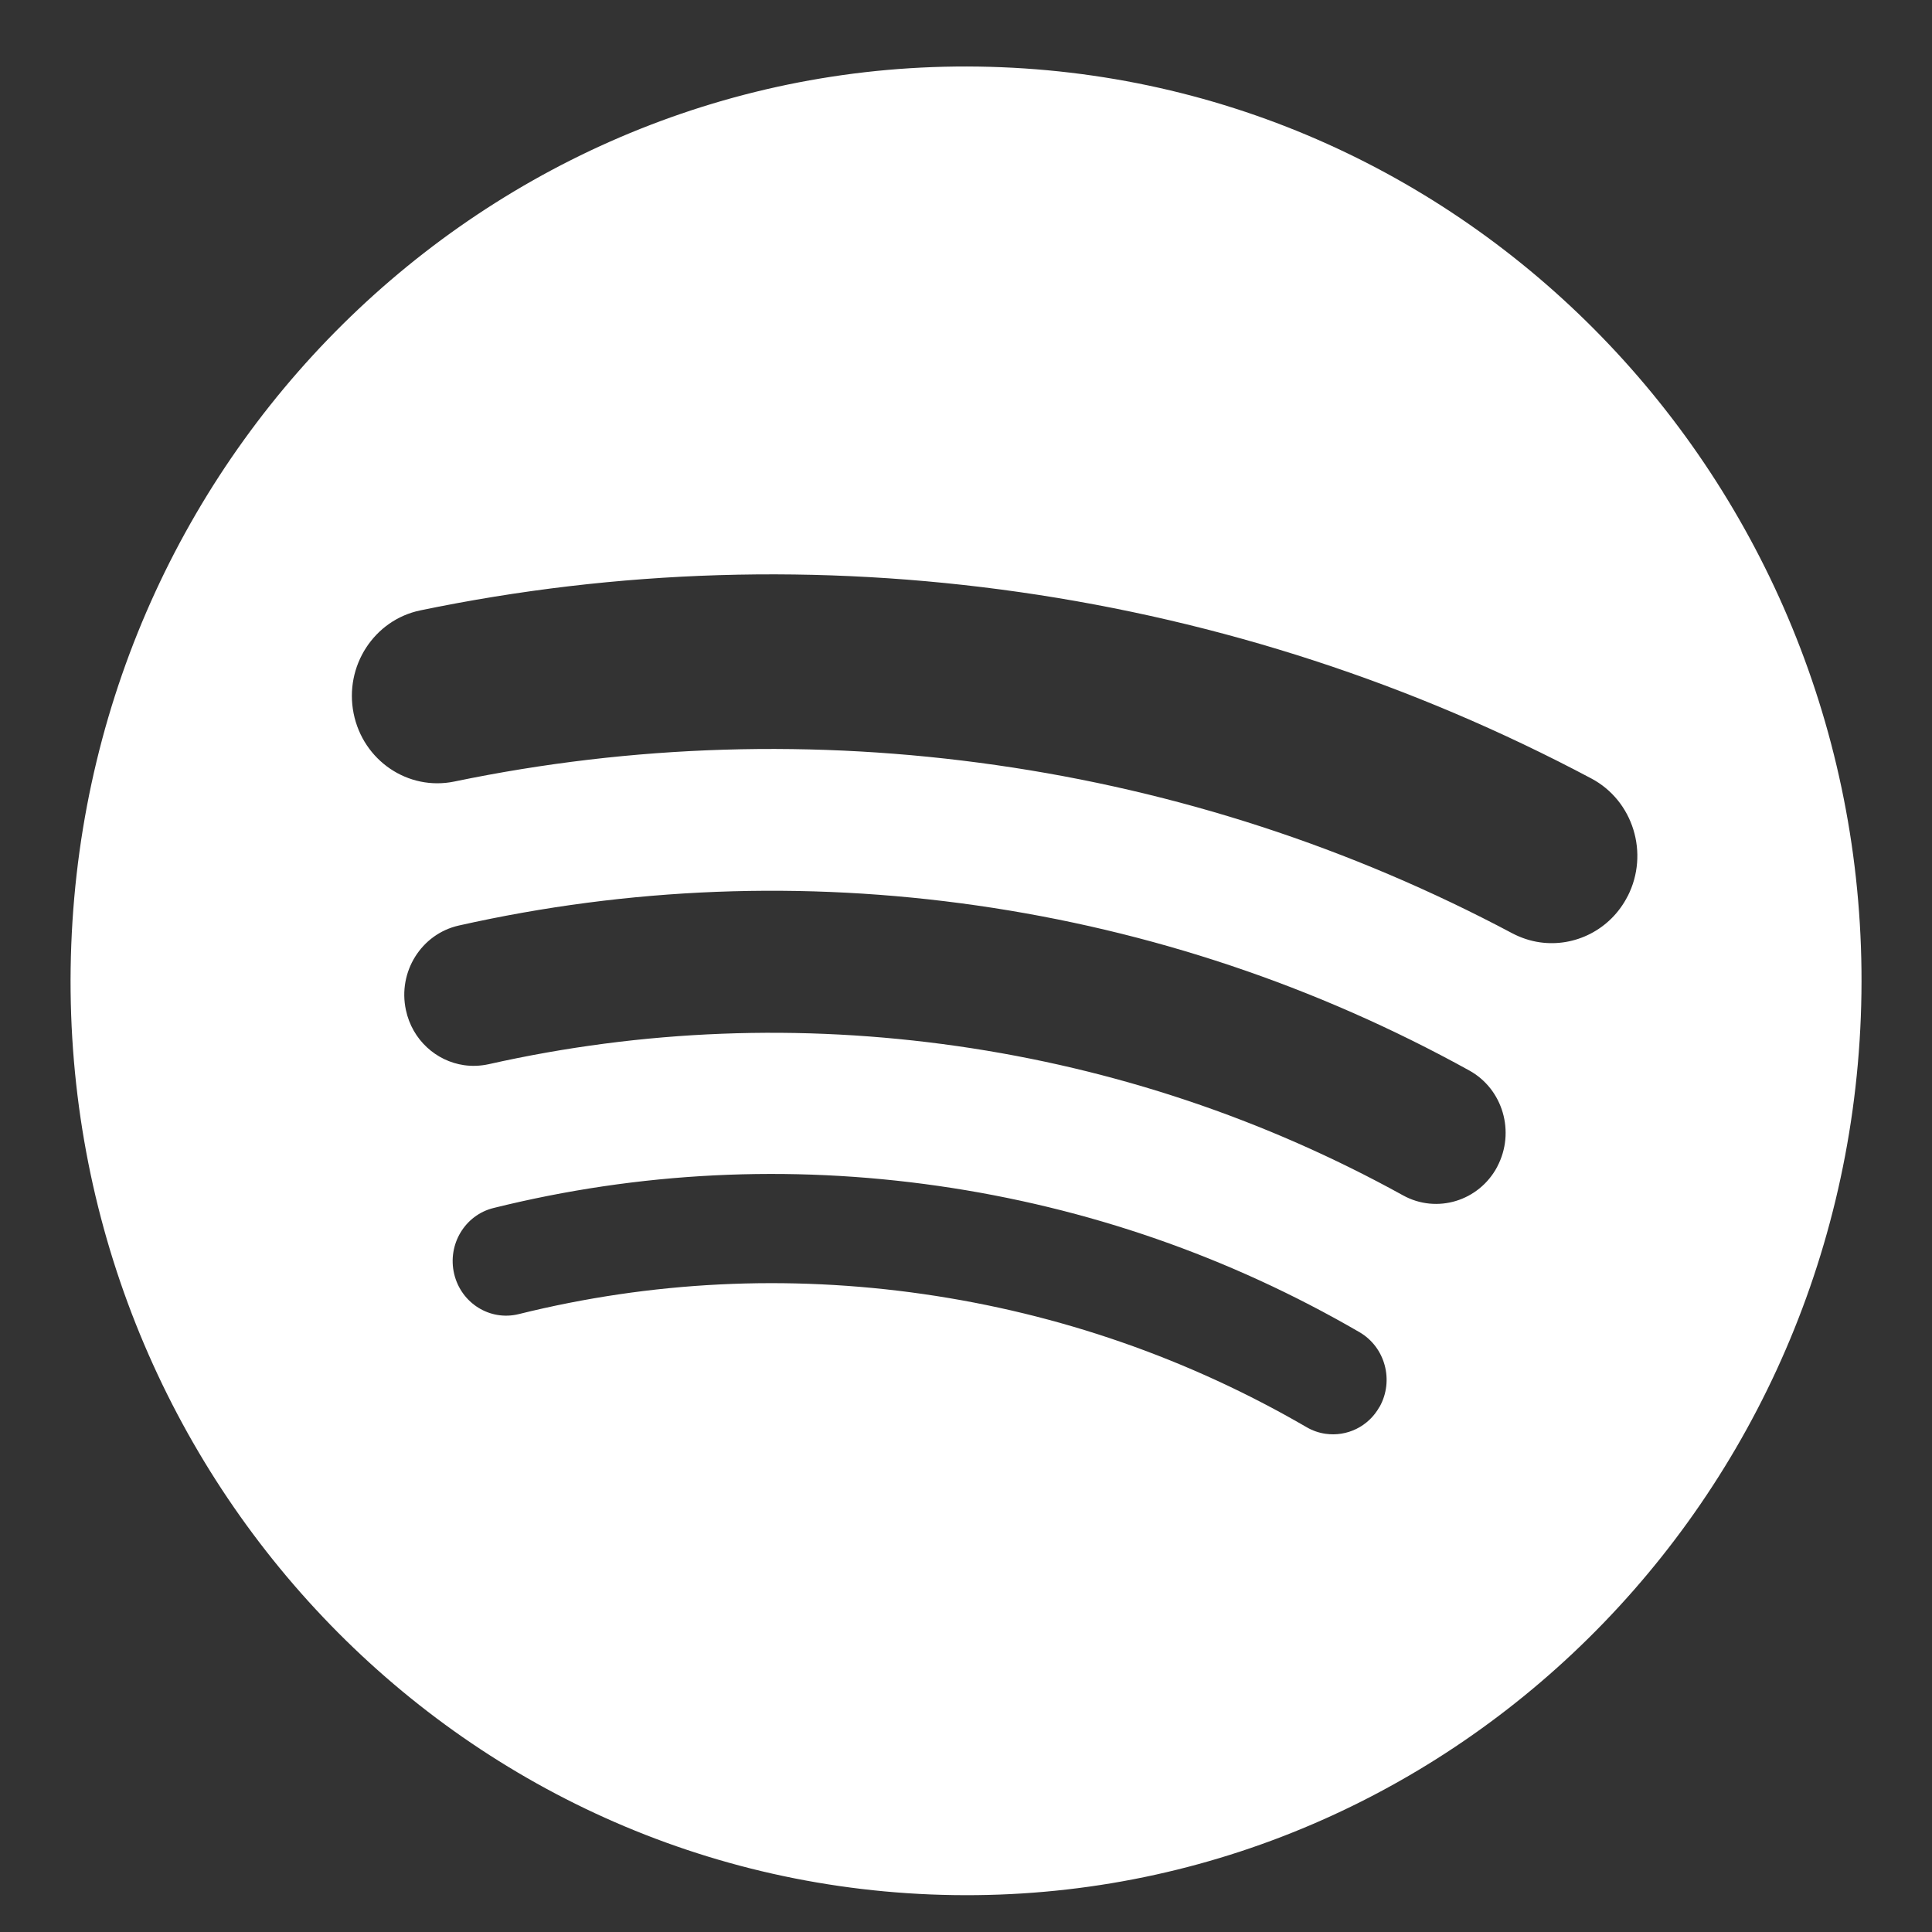 <svg width="39" height="39" viewBox="0 0 39 39" fill="none" xmlns="http://www.w3.org/2000/svg">
<rect x="0" y="0" width="39" height="39" fill="#333333" stroke="none"/>
<g clip-path="url(#clip0_5048_1358)">
<path d="M20.218 1.357C10.242 0.952 1.834 8.881 1.439 19.067C1.043 29.254 8.81 37.837 18.784 38.242C28.76 38.647 37.166 30.718 37.563 20.532C37.958 10.345 30.192 1.76 20.218 1.357ZM27.848 28.397C27.623 28.802 27.186 29.004 26.759 28.943C26.629 28.925 26.498 28.881 26.376 28.81C23.987 27.422 21.383 26.517 18.637 26.122C15.891 25.728 13.143 25.864 10.472 26.527C9.892 26.671 9.309 26.308 9.168 25.716C9.028 25.124 9.383 24.528 9.963 24.385C12.901 23.656 15.921 23.506 18.938 23.939C21.955 24.373 24.816 25.367 27.445 26.893C27.962 27.195 28.144 27.867 27.85 28.397H27.848ZM30.224 23.552C29.855 24.247 29.003 24.506 28.322 24.13C25.527 22.587 22.5 21.573 19.326 21.117C16.152 20.662 12.97 20.785 9.866 21.482C9.697 21.519 9.53 21.525 9.368 21.502C8.805 21.421 8.322 20.992 8.194 20.39C8.027 19.617 8.506 18.853 9.262 18.683C12.694 17.912 16.212 17.775 19.718 18.278C23.222 18.781 26.567 19.901 29.657 21.608C30.34 21.984 30.592 22.853 30.224 23.55V23.552ZM32.857 18.089C32.511 18.77 31.788 19.123 31.085 19.022C30.895 18.995 30.708 18.934 30.528 18.84C27.273 17.11 23.767 15.968 20.108 15.444C16.448 14.919 12.768 15.03 9.173 15.776C8.238 15.97 7.328 15.353 7.138 14.399C6.948 13.445 7.552 12.515 8.486 12.321C12.468 11.496 16.539 11.373 20.588 11.953C24.638 12.534 28.517 13.799 32.122 15.714C32.968 16.162 33.297 17.227 32.857 18.091V18.089Z" fill="white"/>
</g>
<defs>
<clipPath id="clip0_5048_1358">
<rect width="39" height="38" fill="white" transform="translate(0 0.799)"/>
</clipPath>
</defs>
</svg>
